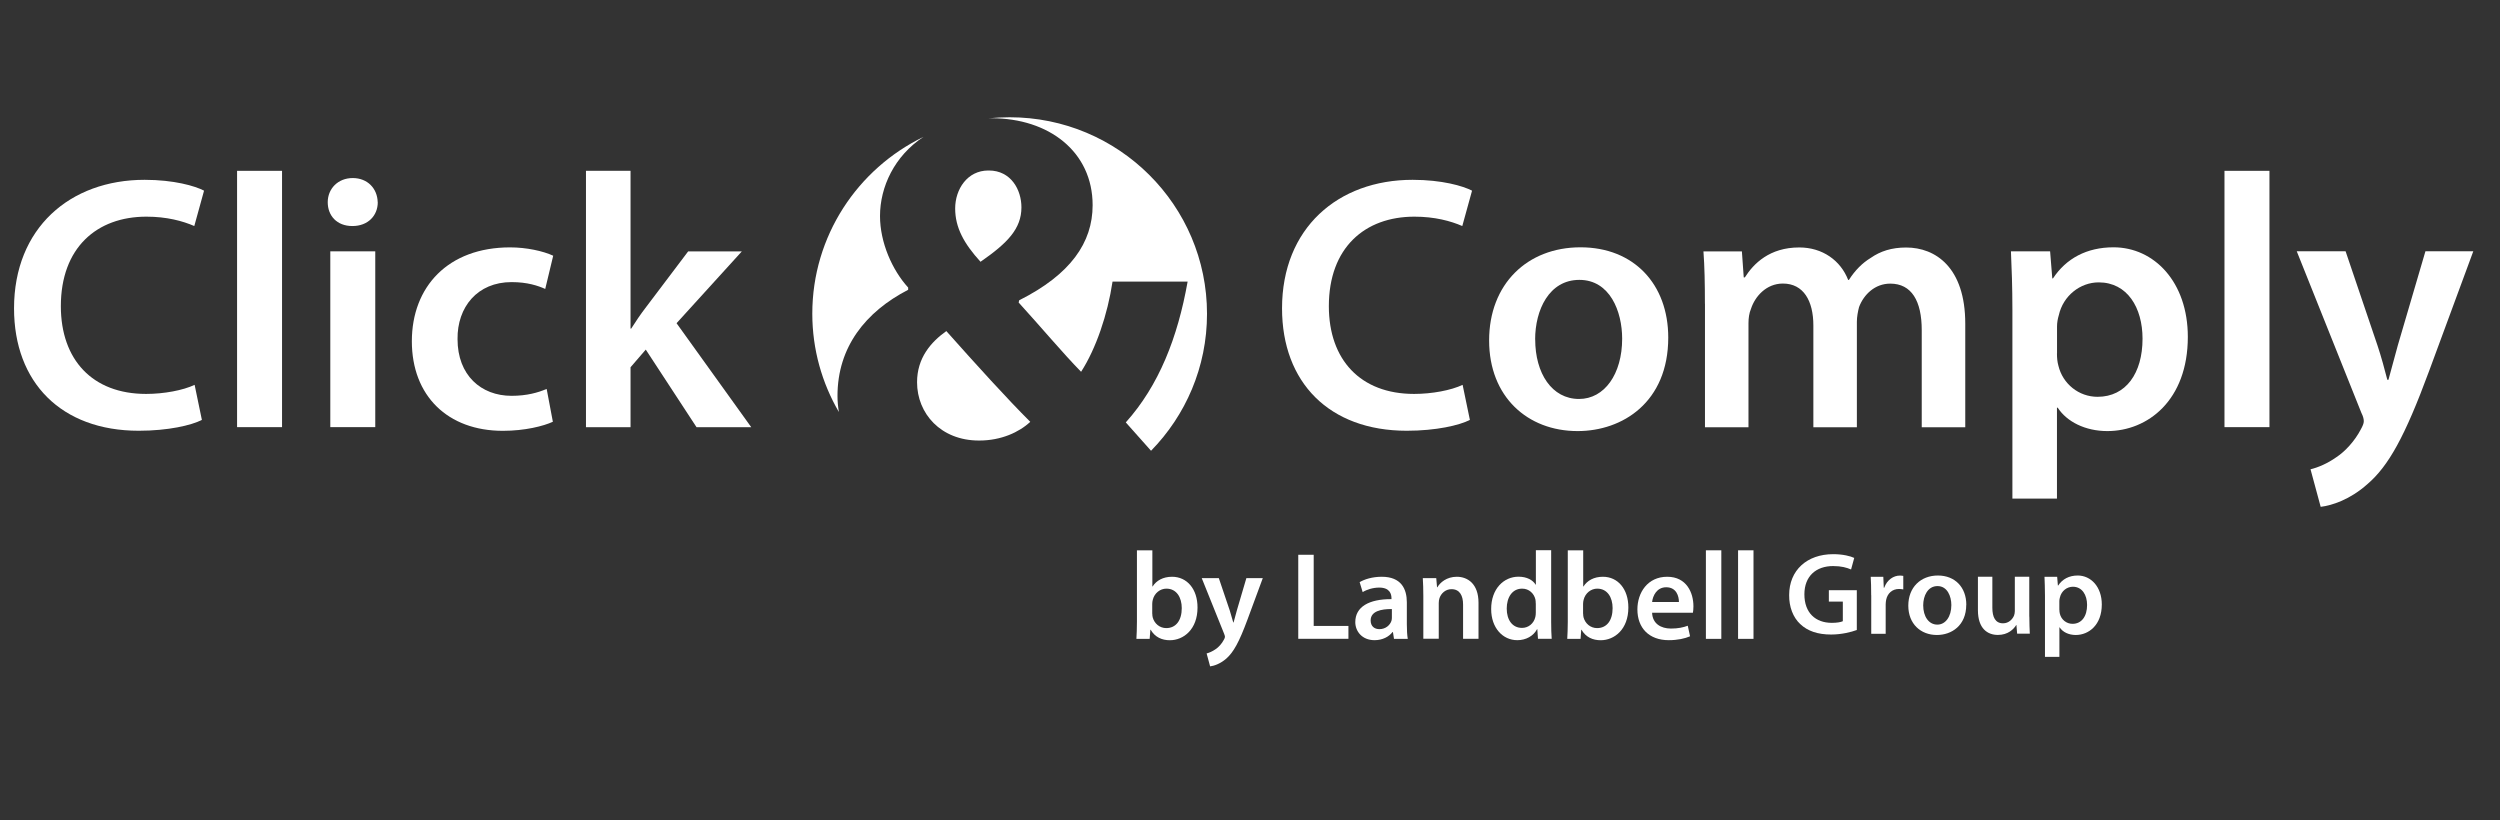 <svg width="250" height="82" viewBox="0 0 250 82" fill="none" xmlns="http://www.w3.org/2000/svg">
<rect x="0" y="0" width="250" height="82" fill="#333333" stroke="none"/>
<path d="M20.187 41.992C19.139 42.53 16.818 43.075 13.878 43.075C6.118 43.075 1.404 38.236 1.404 30.837C1.404 22.821 6.988 17.982 14.458 17.982C17.392 17.982 19.495 18.593 20.405 19.066L19.429 22.604C18.269 22.099 16.673 21.666 14.643 21.666C9.678 21.666 6.085 24.771 6.085 30.62C6.085 35.965 9.237 39.392 14.603 39.392C16.416 39.392 18.302 39.031 19.462 38.486L20.187 41.985V41.992Z" fill="white"/>
<path d="M23.708 17.083H28.204V42.714H23.708V17.083Z" fill="white"/>
<path d="M37.777 20.221C37.777 21.561 36.801 22.604 35.239 22.604C33.676 22.604 32.773 21.561 32.773 20.221C32.773 18.882 33.788 17.805 35.272 17.805C36.755 17.805 37.737 18.849 37.77 20.221H37.777ZM33.03 42.714V25.132H37.526V42.714H33.03Z" fill="white"/>
<path d="M55.287 42.176C54.345 42.609 52.499 43.082 50.283 43.082C44.772 43.082 41.185 39.582 41.185 34.127C41.185 28.671 44.811 24.738 51.009 24.738C52.637 24.738 54.305 25.099 55.32 25.572L54.523 28.894C53.797 28.572 52.749 28.211 51.154 28.211C47.745 28.211 45.715 30.7 45.754 33.916C45.754 37.527 48.108 39.582 51.154 39.582C52.71 39.582 53.797 39.254 54.668 38.9L55.287 42.182V42.176Z" fill="white"/>
<path d="M63.047 32.859H63.12C63.555 32.176 64.063 31.415 64.537 30.804L68.816 25.139H74.183L67.656 32.321L75.125 42.72H69.653L64.577 34.96L63.054 36.726V42.72H58.597V17.083H63.054V32.859H63.047Z" fill="white"/>
<path d="M146.987 41.992C145.939 42.53 143.618 43.075 140.678 43.075C132.918 43.075 128.204 38.236 128.204 30.837C128.204 22.821 133.788 17.982 141.258 17.982C144.192 17.982 146.295 18.593 147.205 19.066L146.229 22.604C145.069 22.099 143.473 21.666 141.442 21.666C136.478 21.666 132.885 24.771 132.885 30.62C132.885 35.965 136.036 39.392 141.403 39.392C143.216 39.392 145.102 39.031 146.262 38.486L146.987 41.985V41.992Z" fill="white"/>
<path d="M166.825 33.759C166.825 40.219 162.256 43.108 157.76 43.108C152.756 43.108 148.912 39.681 148.912 34.047C148.912 28.415 152.716 24.731 158.05 24.731C163.383 24.731 166.825 28.415 166.825 33.759ZM153.52 33.943C153.52 37.337 155.188 39.897 157.905 39.897C160.443 39.897 162.216 37.409 162.216 33.87C162.216 31.126 160.984 27.988 157.938 27.988C154.892 27.988 153.514 31.021 153.514 33.943H153.52Z" fill="white"/>
<path d="M170.491 30.371C170.491 28.349 170.458 26.655 170.345 25.139H174.189L174.374 27.738H174.486C175.356 26.366 176.951 24.745 179.925 24.745C182.246 24.745 184.059 26.044 184.817 27.994H184.889C185.509 27.023 186.234 26.301 187.065 25.795C188.047 25.112 189.168 24.751 190.618 24.751C193.552 24.751 196.526 26.741 196.526 32.367V42.727H192.174V33.017C192.174 30.095 191.159 28.362 189.023 28.362C187.5 28.362 186.379 29.445 185.905 30.706C185.792 31.139 185.687 31.677 185.687 32.183V42.727H181.336V32.544C181.336 30.089 180.353 28.355 178.29 28.355C176.622 28.355 175.494 29.655 175.099 30.883C174.914 31.316 174.848 31.822 174.848 32.328V42.727H170.497V30.378L170.491 30.371Z" fill="white"/>
<path d="M201.24 30.982C201.24 28.671 201.167 26.793 201.094 25.132H205.011L205.228 27.837H205.301C206.606 25.854 208.67 24.731 211.353 24.731C215.414 24.731 218.783 28.198 218.783 33.687C218.783 40.042 214.761 43.108 210.733 43.108C208.525 43.108 206.672 42.169 205.769 40.764H205.696V49.863H201.24V30.982ZM205.696 35.347C205.696 35.781 205.729 36.175 205.841 36.575C206.276 38.381 207.872 39.681 209.757 39.681C212.586 39.681 214.254 37.33 214.254 33.87C214.254 30.765 212.731 28.237 209.87 28.237C208.024 28.237 206.316 29.57 205.881 31.52C205.769 31.881 205.703 32.282 205.703 32.643V35.347H205.696Z" fill="white"/>
<path d="M222.448 17.083H226.945V42.714H222.448V17.083Z" fill="white"/>
<path d="M234.56 25.132L237.751 34.553C238.113 35.636 238.476 36.969 238.733 37.98H238.845C239.135 36.969 239.458 35.669 239.788 34.514L242.544 25.125H247.33L242.906 37.114C240.48 43.685 238.845 46.607 236.742 48.412C235.001 49.968 233.188 50.546 232.068 50.684L231.052 46.929C231.81 46.745 232.753 46.351 233.663 45.701C234.494 45.156 235.476 44.112 236.089 42.924C236.267 42.596 236.379 42.346 236.379 42.13C236.379 41.946 236.346 41.696 236.129 41.263L229.674 25.125H234.566L234.56 25.132Z" fill="white"/>
<path d="M99.156 11.824C104.898 11.824 109.263 15.179 109.263 20.517C109.263 24.259 107.054 27.449 101.918 30.029L101.866 30.253C104.022 32.616 106.283 35.315 108.109 37.179C109.599 34.868 110.759 31.461 111.254 28.158H118.763C117.768 33.765 115.889 38.551 112.579 42.241C113.41 43.173 114.254 44.125 115.104 45.077C118.565 41.538 120.701 36.713 120.701 31.382C120.701 20.53 111.867 11.726 100.962 11.726C100.244 11.726 99.532 11.765 98.833 11.844C98.945 11.844 99.044 11.831 99.156 11.831V11.824Z" fill="white"/>
<path d="M98.055 26.175C100.758 24.304 102.143 22.873 102.143 20.733C102.143 18.973 101.094 17.05 98.886 17.05H98.833C96.737 17.05 95.517 18.921 95.517 20.845C95.517 22.768 96.4 24.363 98.055 26.182V26.175Z" fill="white"/>
<path d="M97.89 44.053H97.943C100.099 44.053 101.919 43.225 103.026 42.182C100.706 39.871 97.666 36.516 94.633 33.108C93.084 34.211 91.706 35.8 91.706 38.223C91.706 41.354 94.08 44.053 97.89 44.053Z" fill="white"/>
<path d="M83.749 39.595C83.749 34.697 86.564 31.178 90.816 28.979V28.756C89.214 26.996 88.001 24.245 88.001 21.606C88.001 18.685 89.445 15.599 92.346 13.688C85.766 16.879 81.23 23.595 81.23 31.369C81.23 34.953 82.206 38.308 83.887 41.203C83.801 40.672 83.749 40.133 83.749 39.595Z" fill="white"/>
<path d="M113.641 63.88C113.667 63.473 113.693 62.797 113.693 62.179V55.03H115.236V58.647H115.262C115.638 58.056 116.304 57.676 117.207 57.676C118.697 57.676 119.759 58.903 119.752 60.755C119.752 62.934 118.361 64.024 116.983 64.024C116.199 64.024 115.5 63.722 115.065 62.974H115.038L114.966 63.886H113.647L113.641 63.88ZM115.229 61.372C115.229 61.497 115.243 61.621 115.269 61.733C115.434 62.357 115.968 62.81 116.627 62.81C117.596 62.81 118.176 62.041 118.176 60.814C118.176 59.744 117.656 58.864 116.64 58.864C116.014 58.864 115.44 59.31 115.276 59.987C115.249 60.105 115.223 60.236 115.223 60.387V61.372H115.229Z" fill="white"/>
<path d="M121.882 57.813L122.983 61.07C123.101 61.444 123.233 61.91 123.325 62.245H123.358C123.451 61.904 123.569 61.444 123.681 61.057L124.637 57.813H126.279L124.749 61.956C123.912 64.221 123.345 65.232 122.627 65.862C122.02 66.388 121.394 66.591 121.011 66.637L120.662 65.344C120.919 65.278 121.242 65.14 121.552 64.924C121.849 64.733 122.185 64.372 122.396 63.959C122.455 63.853 122.495 63.762 122.495 63.689C122.495 63.624 122.475 63.532 122.416 63.387L120.174 57.813H121.875H121.882Z" fill="white"/>
<path d="M129.826 55.477H131.369V62.593H134.843V63.88H129.826V55.477Z" fill="white"/>
<path d="M139.399 63.88L139.293 63.204H139.254C138.885 63.683 138.245 64.018 137.454 64.018C136.214 64.018 135.529 63.138 135.529 62.212C135.529 60.683 136.9 59.901 139.148 59.914V59.816C139.148 59.416 138.99 58.752 137.909 58.759C137.309 58.759 136.683 58.949 136.267 59.212L135.964 58.214C136.425 57.938 137.217 57.676 138.173 57.676C140.131 57.676 140.684 58.904 140.684 60.236V62.422C140.684 62.974 140.711 63.512 140.777 63.886H139.386L139.399 63.88ZM139.194 60.906C138.107 60.893 137.065 61.123 137.065 62.042C137.065 62.639 137.454 62.915 137.942 62.915C138.555 62.915 139.003 62.521 139.148 62.075C139.181 61.969 139.188 61.845 139.188 61.74V60.899L139.194 60.906Z" fill="white"/>
<path d="M142.333 59.619C142.333 58.917 142.313 58.339 142.28 57.814H143.625L143.704 58.726H143.737C144.007 58.254 144.666 57.676 145.682 57.676C146.743 57.676 147.851 58.359 147.851 60.276V63.88H146.308V60.453C146.308 59.58 145.985 58.917 145.148 58.917C144.535 58.917 144.106 59.35 143.948 59.816C143.902 59.941 143.875 60.131 143.875 60.302V63.873H142.333V59.606V59.619Z" fill="white"/>
<path d="M155.116 55.03V62.18C155.116 62.803 155.136 63.473 155.169 63.88H153.798L153.732 62.921H153.705C153.343 63.598 152.604 64.018 151.727 64.018C150.27 64.018 149.117 62.784 149.117 60.913C149.11 58.877 150.383 57.669 151.853 57.669C152.69 57.669 153.29 58.011 153.56 58.464H153.587V55.023H155.129L155.116 55.03ZM153.573 60.341C153.573 60.217 153.567 60.066 153.541 59.941C153.402 59.35 152.908 58.864 152.215 58.864C151.22 58.864 150.673 59.737 150.673 60.86C150.673 61.983 151.226 62.79 152.202 62.79C152.835 62.79 153.376 62.363 153.534 61.7C153.567 61.562 153.58 61.411 153.58 61.254V60.341H153.573Z" fill="white"/>
<path d="M156.725 63.88C156.751 63.473 156.778 62.797 156.778 62.179V55.03H158.32V58.647H158.347C158.722 58.056 159.388 57.676 160.292 57.676C161.782 57.676 162.843 58.903 162.836 60.755C162.836 62.934 161.445 64.024 160.067 64.024C159.283 64.024 158.584 63.722 158.149 62.974H158.123L158.057 63.886H156.738L156.725 63.88ZM158.314 61.372C158.314 61.497 158.327 61.621 158.353 61.733C158.518 62.357 159.052 62.81 159.711 62.81C160.681 62.81 161.261 62.041 161.261 60.814C161.261 59.744 160.74 58.864 159.725 58.864C159.098 58.864 158.525 59.31 158.36 59.987C158.334 60.105 158.307 60.236 158.307 60.387V61.372H158.314Z" fill="white"/>
<path d="M165.21 61.273C165.249 62.377 166.106 62.856 167.095 62.856C167.807 62.856 168.315 62.744 168.776 62.574L169.007 63.63C168.486 63.854 167.761 64.018 166.878 64.018C164.9 64.018 163.74 62.797 163.74 60.939C163.74 59.265 164.761 57.676 166.719 57.676C168.678 57.676 169.343 59.297 169.343 60.63C169.343 60.913 169.317 61.142 169.291 61.273H165.21ZM167.893 60.203C167.893 59.639 167.656 58.726 166.621 58.726C165.671 58.726 165.276 59.586 165.21 60.203H167.893Z" fill="white"/>
<path d="M170.589 55.03H172.132V63.886H170.589V55.03Z" fill="white"/>
<path d="M173.807 55.03H175.35V63.886H173.807V55.03Z" fill="white"/>
<path d="M185.661 63.007C185.153 63.197 184.171 63.453 183.116 63.453C181.778 63.453 180.769 63.112 180.017 62.403C179.312 61.74 178.903 60.696 178.916 59.508C178.916 57.019 180.703 55.417 183.32 55.417C184.296 55.417 185.054 55.614 185.423 55.792L185.107 56.947C184.672 56.763 184.144 56.606 183.314 56.606C181.626 56.606 180.439 57.597 180.439 59.435C180.439 61.274 181.54 62.285 183.188 62.285C183.703 62.285 184.092 62.212 184.283 62.121V60.158H182.885V59.022H185.681V63.007H185.661Z" fill="white"/>
<path d="M187.118 59.514C187.118 58.746 187.104 58.194 187.072 57.682H188.331L188.377 58.772H188.423C188.707 57.965 189.372 57.558 189.986 57.558C190.124 57.558 190.21 57.571 190.328 57.59V58.943C190.21 58.923 190.084 58.897 189.906 58.897C189.214 58.897 188.746 59.343 188.614 59.987C188.594 60.118 188.568 60.269 188.568 60.433V63.381H187.124V59.527L187.118 59.514Z" fill="white"/>
<path d="M196.625 60.473C196.625 62.567 195.148 63.499 193.691 63.499C192.069 63.499 190.83 62.39 190.83 60.565C190.83 58.74 192.062 57.551 193.79 57.551C195.517 57.551 196.631 58.746 196.631 60.473H196.625ZM192.32 60.532C192.32 61.628 192.86 62.462 193.737 62.462C194.555 62.462 195.135 61.654 195.135 60.512C195.135 59.626 194.733 58.608 193.75 58.608C192.768 58.608 192.32 59.593 192.32 60.538V60.532Z" fill="white"/>
<path d="M202.934 61.661C202.934 62.337 202.96 62.902 202.98 63.368H201.714L201.642 62.501H201.622C201.378 62.908 200.811 63.493 199.789 63.493C198.767 63.493 197.792 62.876 197.792 61.017V57.676H199.235V60.775C199.235 61.72 199.539 62.331 200.303 62.331C200.877 62.331 201.253 61.923 201.404 61.556C201.451 61.425 201.483 61.273 201.483 61.109V57.676H202.927V61.661H202.934Z" fill="white"/>
<path d="M204.497 59.573C204.497 58.825 204.47 58.214 204.45 57.683H205.716L205.789 58.556H205.815C206.237 57.912 206.91 57.551 207.773 57.551C209.085 57.551 210.18 58.674 210.18 60.447C210.18 62.502 208.874 63.499 207.575 63.499C206.857 63.499 206.263 63.197 205.967 62.738H205.94V65.686H204.497V59.573ZM205.94 60.985C205.94 61.123 205.954 61.254 205.987 61.379C206.125 61.963 206.646 62.383 207.252 62.383C208.169 62.383 208.709 61.622 208.709 60.499C208.709 59.495 208.215 58.674 207.285 58.674C206.685 58.674 206.138 59.107 205.993 59.737C205.96 59.856 205.934 59.98 205.934 60.099V60.972L205.94 60.985Z" fill="white"/>
</svg>
